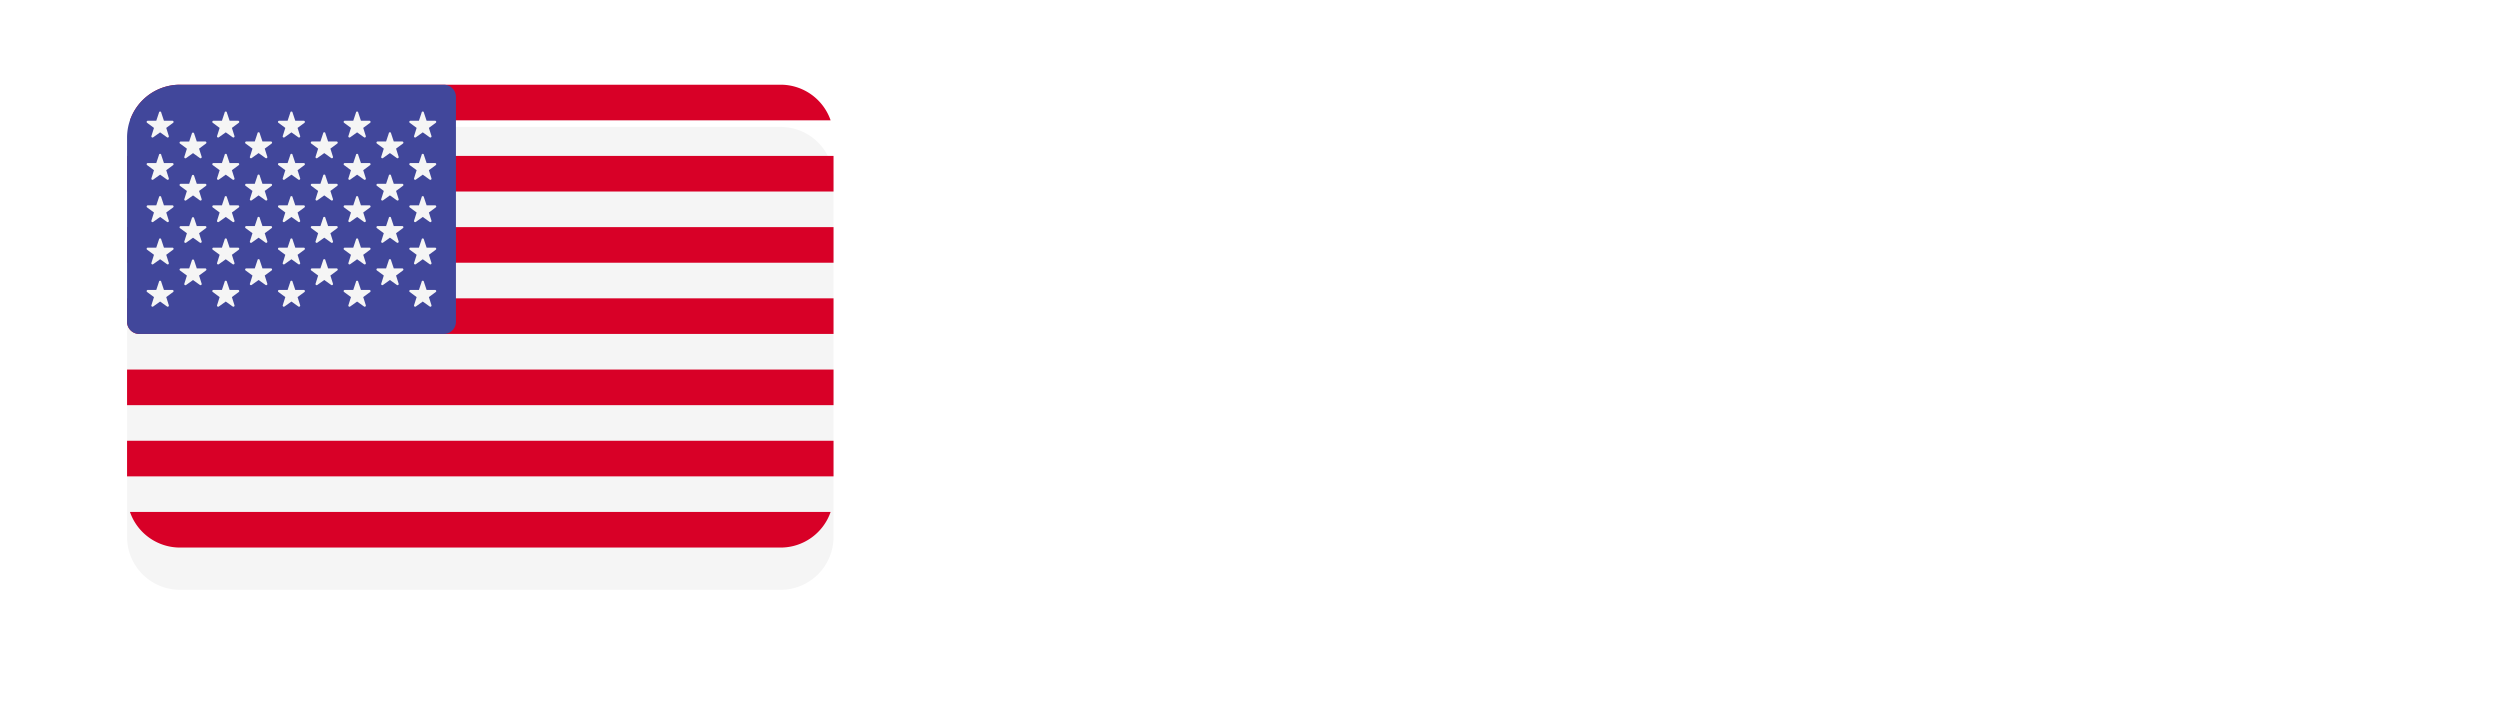 <svg xmlns="http://www.w3.org/2000/svg" xmlns:xlink="http://www.w3.org/1999/xlink" width="177.085" height="50.787" viewBox="0 0 177.085 50.787">
  <defs>
    <filter id="Path_22628" x="0" y="0" width="68.042" height="50.787" filterUnits="userSpaceOnUse">
      <feOffset dy="3" input="SourceAlpha"/>
      <feGaussianBlur stdDeviation="3" result="blur"/>
      <feFlood flood-opacity="0.161"/>
      <feComposite operator="in" in2="blur"/>
      <feComposite in="SourceGraphic"/>
    </filter>
  </defs>
  <g id="Group_24552" data-name="Group 24552" transform="translate(-550.001 -4250.005)">
    <path id="Path_22901" data-name="Path 22901" d="M1.9,19a.513.513,0,0,1-.5-.5V5.5a.47.47,0,0,1,.15-.36A.5.5,0,0,1,1.9,5H7.1a6.759,6.759,0,0,1,4.56,1.4,5.3,5.3,0,0,1,1.7,4.06q.02.58.02,1.54t-.02,1.52a5.465,5.465,0,0,1-1.65,4.13A6.676,6.676,0,0,1,7.2,19Zm5.2-2.88a2.622,2.622,0,0,0,1.94-.63,2.907,2.907,0,0,0,.66-2.01q.04-.58.04-1.5T9.7,10.5a2.744,2.744,0,0,0-.71-1.98A2.779,2.779,0,0,0,7,7.88H5v8.24ZM21.44,19.2A6.628,6.628,0,0,1,17,17.82a5.315,5.315,0,0,1-1.72-4.06q-.02-.58-.02-1.72,0-1.16.02-1.74a5.383,5.383,0,0,1,1.75-4.07A6.5,6.5,0,0,1,21.44,4.8a6.538,6.538,0,0,1,4.42,1.43A5.307,5.307,0,0,1,27.6,10.3q.04,1.16.04,1.74,0,.56-.04,1.72a5.315,5.315,0,0,1-1.72,4.06A6.628,6.628,0,0,1,21.44,19.2Zm0-2.88a2.345,2.345,0,0,0,1.75-.66,2.9,2.9,0,0,0,.69-2.02q.04-1.16.04-1.64,0-.52-.04-1.64a2.876,2.876,0,0,0-.7-2.02,2.352,2.352,0,0,0-1.74-.66,2.319,2.319,0,0,0-1.73.66A2.973,2.973,0,0,0,19,10.36q-.02.56-.02,1.64,0,1.06.02,1.64a3,3,0,0,0,.7,2.02A2.311,2.311,0,0,0,21.44,16.32ZM30.46,19a.513.513,0,0,1-.5-.5V5.5a.47.47,0,0,1,.15-.36A.5.5,0,0,1,30.46,5h2.16a.733.733,0,0,1,.7.44l3.52,6.3,3.52-6.3a.733.733,0,0,1,.7-.44H43.2a.522.522,0,0,1,.37.14.47.47,0,0,1,.15.36v13a.47.47,0,0,1-.15.36.522.522,0,0,1-.37.14H40.82a.522.522,0,0,1-.37-.14.47.47,0,0,1-.15-.36V11l-2.24,4.18a.784.784,0,0,1-.7.46H36.32a.682.682,0,0,1-.42-.12,1.035,1.035,0,0,1-.28-.34L33.36,11v7.5a.5.5,0,0,1-.14.35.47.47,0,0,1-.36.15Zm16.56,0a.513.513,0,0,1-.5-.5V5.5a.47.47,0,0,1,.15-.36A.5.5,0,0,1,47.02,5h9.34a.48.48,0,0,1,.5.5V7.38a.5.5,0,0,1-.14.35.47.47,0,0,1-.36.15H49.98v2.7h5.94a.47.47,0,0,1,.36.15.522.522,0,0,1,.14.37v1.74a.5.5,0,0,1-.14.35.47.47,0,0,1-.36.15H49.98v2.78h6.54a.48.48,0,0,1,.5.5V18.5a.5.5,0,0,1-.14.35.47.47,0,0,1-.36.15Zm17.5.2a8.547,8.547,0,0,1-3.26-.56,4.778,4.778,0,0,1-2.05-1.47,3.442,3.442,0,0,1-.73-1.99.4.4,0,0,1,.13-.29.423.423,0,0,1,.31-.13h2.52a.751.751,0,0,1,.39.09,1.377,1.377,0,0,1,.31.27,2.079,2.079,0,0,0,.84.86,3.03,3.03,0,0,0,1.54.34,3.421,3.421,0,0,0,1.74-.36,1.1,1.1,0,0,0,.6-.98.926.926,0,0,0-.31-.72,2.767,2.767,0,0,0-.97-.5,19.955,19.955,0,0,0-1.96-.5,8.413,8.413,0,0,1-3.59-1.47,3.369,3.369,0,0,1-1.19-2.77,3.679,3.679,0,0,1,.68-2.18,4.455,4.455,0,0,1,1.94-1.5A7.416,7.416,0,0,1,64.4,4.8a7.055,7.055,0,0,1,3.02.6,4.977,4.977,0,0,1,1.95,1.51,3.285,3.285,0,0,1,.71,1.79.41.41,0,0,1-.42.42H67.02a.827.827,0,0,1-.39-.08.765.765,0,0,1-.27-.26A1.318,1.318,0,0,0,65.71,8a2.985,2.985,0,0,0-2.69,0,1.058,1.058,0,0,0-.48.94.968.968,0,0,0,.27.7,2.4,2.4,0,0,0,.88.51,12.6,12.6,0,0,0,1.75.47,12.8,12.8,0,0,1,2.97.85,3.7,3.7,0,0,1,1.63,1.32,3.688,3.688,0,0,1,.52,2.03,3.684,3.684,0,0,1-.77,2.33,4.85,4.85,0,0,1-2.14,1.52A8.629,8.629,0,0,1,64.52,19.2ZM76,19a.513.513,0,0,1-.5-.5V8.14H71.94a.513.513,0,0,1-.5-.5V5.5a.47.47,0,0,1,.15-.36A.5.5,0,0,1,71.94,5H82.7a.48.48,0,0,1,.5.5V7.64a.48.48,0,0,1-.5.5H79.14V18.5a.5.5,0,0,1-.14.35.47.47,0,0,1-.36.15Zm9.52,0a.513.513,0,0,1-.5-.5V5.5a.47.47,0,0,1,.15-.36A.5.5,0,0,1,85.52,5H88.2a.522.522,0,0,1,.37.14.47.47,0,0,1,.15.36v13a.47.47,0,0,1-.15.36.522.522,0,0,1-.37.14Zm11.72.2a6.621,6.621,0,0,1-4.47-1.39,5.317,5.317,0,0,1-1.71-4.03q-.02-.54-.02-1.76,0-1.24.02-1.8A5.287,5.287,0,0,1,92.8,6.21,6.582,6.582,0,0,1,97.24,4.8a8.067,8.067,0,0,1,3.16.59,5.193,5.193,0,0,1,2.21,1.68,4.26,4.26,0,0,1,.83,2.55v.04a.341.341,0,0,1-.13.27.438.438,0,0,1-.29.11h-2.7a.635.635,0,0,1-.4-.11.862.862,0,0,1-.24-.41,2.43,2.43,0,0,0-.88-1.43,2.751,2.751,0,0,0-1.58-.41q-2.36,0-2.44,2.64-.02.54-.02,1.66t.02,1.7q.08,2.64,2.44,2.64a2.749,2.749,0,0,0,1.6-.43,2.3,2.3,0,0,0,.86-1.41.76.76,0,0,1,.22-.41.672.672,0,0,1,.42-.11h2.7a.441.441,0,0,1,.31.12.336.336,0,0,1,.11.3,4.26,4.26,0,0,1-.83,2.55,5.193,5.193,0,0,1-2.21,1.68A8.067,8.067,0,0,1,97.24,19.2Z" transform="translate(623.643 4260.398)" fill="#fff"/>
    <g id="united-states" transform="translate(559.001 4167.73)">
      <g transform="matrix(1, 0, 0, 1, -9, 82.27)" filter="url(#Path_22628)">
        <path id="Path_22628-2" data-name="Path 22628" d="M46.295,88.276H3.748A3.748,3.748,0,0,0,0,92.024v25.291a3.748,3.748,0,0,0,3.748,3.748H46.295a3.748,3.748,0,0,0,3.748-3.748V92.024A3.748,3.748,0,0,0,46.295,88.276Z" transform="translate(9 -82.28)" fill="#f5f5f5"/>
      </g>
      <g id="Group_24650" data-name="Group 24650" transform="translate(0 88.275)">
        <path id="Path_22629" data-name="Path 22629" d="M2.109,90.8h49.63A3.748,3.748,0,0,0,48.2,88.276H5.651A3.748,3.748,0,0,0,2.109,90.8Z" transform="translate(-1.903 -88.276)" fill="#d80027"/>
        <rect id="Rectangle_27001" data-name="Rectangle 27001" width="50.042" height="2.522" transform="translate(0 10.088)" fill="#d80027"/>
        <rect id="Rectangle_27002" data-name="Rectangle 27002" width="50.042" height="2.522" transform="translate(0 5.044)" fill="#d80027"/>
        <path id="Path_22630" data-name="Path 22630" d="M0,244.757a.863.863,0,0,0,.863.863H50.042V243.1H0Z" transform="translate(0 -227.966)" fill="#d80027"/>
        <rect id="Rectangle_27003" data-name="Rectangle 27003" width="50.042" height="2.522" transform="translate(0 25.221)" fill="#d80027"/>
        <path id="Path_22631" data-name="Path 22631" d="M51.739,397.92H2.109a3.749,3.749,0,0,0,3.542,2.522H48.2A3.748,3.748,0,0,0,51.739,397.92Z" transform="translate(-1.903 -367.656)" fill="#d80027"/>
        <rect id="Rectangle_27004" data-name="Rectangle 27004" width="50.042" height="2.522" transform="translate(0 20.177)" fill="#d80027"/>
      </g>
      <path id="Path_22632" data-name="Path 22632" d="M.863,105.929h21.57a.863.863,0,0,0,.863-.863V89.138a.863.863,0,0,0-.863-.863H3.748A3.748,3.748,0,0,0,0,92.023v13.044A.863.863,0,0,0,.863,105.929Z" fill="#41479b"/>
      <g id="Group_24651" data-name="Group 24651" transform="translate(1.393 90.2)">
        <path id="Path_22633" data-name="Path 22633" d="M15.282,108.024l.191.573.6,0a.081.081,0,0,1,.048.147l-.486.359.182.576a.081.081,0,0,1-.125.091l-.491-.351-.491.351a.081.081,0,0,1-.125-.091l.182-.576-.486-.359a.081.081,0,0,1,.048-.147l.6,0,.191-.573A.081.081,0,0,1,15.282,108.024Z" transform="translate(-14.253 -107.968)" fill="#f5f5f5"/>
        <path id="Path_22634" data-name="Path 22634" d="M15.282,138.678l.191.573.6,0a.081.081,0,0,1,.048.147l-.486.359.182.576a.081.081,0,0,1-.125.091l-.491-.351-.491.351a.081.081,0,0,1-.125-.091l.182-.576-.486-.359a.081.081,0,0,1,.048-.147l.6,0,.191-.573A.081.081,0,0,1,15.282,138.678Z" transform="translate(-14.253 -135.626)" fill="#f5f5f5"/>
        <path id="Path_22635" data-name="Path 22635" d="M15.282,169.333l.191.573.6,0a.081.081,0,0,1,.048.147l-.486.359.182.576a.081.081,0,0,1-.125.091l-.491-.351-.491.351a.081.081,0,0,1-.125-.091l.182-.576-.486-.359a.081.081,0,0,1,.048-.147l.6,0,.191-.573A.081.081,0,0,1,15.282,169.333Z" transform="translate(-14.253 -163.285)" fill="#f5f5f5"/>
        <path id="Path_22636" data-name="Path 22636" d="M15.282,199.986l.191.573.6,0a.081.081,0,0,1,.048.147l-.486.359.182.576a.081.081,0,0,1-.125.091l-.491-.351-.491.351a.081.081,0,0,1-.125-.091l.182-.576-.486-.359a.081.081,0,0,1,.048-.147l.6,0,.191-.573A.081.081,0,0,1,15.282,199.986Z" transform="translate(-14.253 -190.943)" fill="#f5f5f5"/>
        <path id="Path_22637" data-name="Path 22637" d="M15.282,230.641l.191.573.6,0a.081.081,0,0,1,.048.147l-.486.359.182.576a.081.081,0,0,1-.125.091l-.491-.351-.491.351a.081.081,0,0,1-.125-.091l.182-.576-.486-.359a.081.081,0,0,1,.048-.147l.6,0,.191-.573A.081.081,0,0,1,15.282,230.641Z" transform="translate(-14.253 -218.601)" fill="#f5f5f5"/>
        <path id="Path_22638" data-name="Path 22638" d="M39.075,123.053l.191.573.6,0a.081.081,0,0,1,.048.147l-.486.359.182.576a.081.081,0,0,1-.125.091L39,124.451l-.491.351a.081.081,0,0,1-.125-.091l.182-.576-.486-.359a.081.081,0,0,1,.048-.147l.6,0,.191-.573A.081.081,0,0,1,39.075,123.053Z" transform="translate(-35.72 -121.529)" fill="#f5f5f5"/>
        <path id="Path_22639" data-name="Path 22639" d="M39.075,153.707l.191.573.6,0a.081.081,0,0,1,.048.147l-.486.359.182.576a.081.081,0,0,1-.125.091L39,155.105l-.491.351a.081.081,0,0,1-.125-.091l.182-.576-.486-.359a.081.081,0,0,1,.048-.147l.6,0,.191-.573A.081.081,0,0,1,39.075,153.707Z" transform="translate(-35.72 -149.187)" fill="#f5f5f5"/>
        <path id="Path_22640" data-name="Path 22640" d="M39.075,184.361l.191.573.6,0a.081.081,0,0,1,.048.147l-.486.359.182.576a.081.081,0,0,1-.125.091L39,185.759l-.491.351a.081.081,0,0,1-.125-.091l.182-.576-.486-.359a.081.081,0,0,1,.048-.147l.6,0,.191-.573A.081.081,0,0,1,39.075,184.361Z" transform="translate(-35.72 -176.845)" fill="#f5f5f5"/>
        <path id="Path_22641" data-name="Path 22641" d="M39.075,215.016l.191.573.6,0a.081.081,0,0,1,.048.147l-.486.359.182.576a.081.081,0,0,1-.125.091L39,216.414l-.491.351a.081.081,0,0,1-.125-.091l.182-.576-.486-.359a.081.081,0,0,1,.048-.147l.6,0,.191-.573A.081.081,0,0,1,39.075,215.016Z" transform="translate(-35.72 -204.503)" fill="#f5f5f5"/>
        <path id="Path_22642" data-name="Path 22642" d="M62.868,108.023l.191.573.6,0a.081.081,0,0,1,.048.147l-.486.359.182.576a.081.081,0,0,1-.125.091l-.491-.351-.491.351a.081.081,0,0,1-.125-.091l.182-.576-.486-.359a.081.081,0,0,1,.048-.147l.6,0,.191-.573A.081.081,0,0,1,62.868,108.023Z" transform="translate(-57.188 -107.968)" fill="#f5f5f5"/>
        <path id="Path_22643" data-name="Path 22643" d="M62.868,138.678l.191.573.6,0a.081.081,0,0,1,.048.147l-.486.359.182.576a.081.081,0,0,1-.125.091l-.491-.351-.491.351a.081.081,0,0,1-.125-.091l.182-.576-.486-.359a.081.081,0,0,1,.048-.147l.6,0,.191-.573A.081.081,0,0,1,62.868,138.678Z" transform="translate(-57.188 -135.626)" fill="#f5f5f5"/>
        <path id="Path_22644" data-name="Path 22644" d="M62.868,169.332l.191.573.6,0a.081.081,0,0,1,.048.147l-.486.359.182.576a.081.081,0,0,1-.125.091l-.491-.351-.491.351a.081.081,0,0,1-.125-.091l.182-.576-.486-.359a.081.081,0,0,1,.048-.147l.6,0,.191-.573A.081.081,0,0,1,62.868,169.332Z" transform="translate(-57.188 -163.284)" fill="#f5f5f5"/>
        <path id="Path_22645" data-name="Path 22645" d="M62.868,199.986l.191.573.6,0a.081.081,0,0,1,.048.147l-.486.359.182.576a.081.081,0,0,1-.125.091l-.491-.351-.491.351a.081.081,0,0,1-.125-.091l.182-.576-.486-.359a.081.081,0,0,1,.048-.147l.6,0,.191-.573A.081.081,0,0,1,62.868,199.986Z" transform="translate(-57.188 -190.942)" fill="#f5f5f5"/>
        <path id="Path_22646" data-name="Path 22646" d="M62.868,230.641l.191.573.6,0a.081.081,0,0,1,.048.147l-.486.359.182.576a.081.081,0,0,1-.125.091l-.491-.351-.491.351a.081.081,0,0,1-.125-.091l.182-.576-.486-.359a.081.081,0,0,1,.048-.147l.6,0,.191-.573A.081.081,0,0,1,62.868,230.641Z" transform="translate(-57.188 -218.601)" fill="#f5f5f5"/>
        <path id="Path_22647" data-name="Path 22647" d="M86.662,123.053l.191.573.6,0a.081.081,0,0,1,.048.147l-.486.359.182.576a.081.081,0,0,1-.125.091l-.491-.351-.491.351a.081.081,0,0,1-.125-.091l.182-.576-.486-.359a.081.081,0,0,1,.048-.147l.6,0,.191-.573A.081.081,0,0,1,86.662,123.053Z" transform="translate(-78.656 -121.529)" fill="#f5f5f5"/>
        <path id="Path_22648" data-name="Path 22648" d="M86.662,153.707l.191.573.6,0a.081.081,0,0,1,.048.147l-.486.359.182.576a.081.081,0,0,1-.125.091l-.491-.351-.491.351a.081.081,0,0,1-.125-.091l.182-.576-.486-.359a.081.081,0,0,1,.048-.147l.6,0,.191-.573A.081.081,0,0,1,86.662,153.707Z" transform="translate(-78.656 -149.187)" fill="#f5f5f5"/>
        <path id="Path_22649" data-name="Path 22649" d="M86.662,184.361l.191.573.6,0a.081.081,0,0,1,.048.147l-.486.359.182.576a.081.081,0,0,1-.125.091l-.491-.351-.491.351a.081.081,0,0,1-.125-.091l.182-.576-.486-.359a.081.081,0,0,1,.048-.147l.6,0,.191-.573A.081.081,0,0,1,86.662,184.361Z" transform="translate(-78.656 -176.845)" fill="#f5f5f5"/>
        <path id="Path_22650" data-name="Path 22650" d="M86.662,215.016l.191.573.6,0a.081.081,0,0,1,.048.147l-.486.359.182.576a.081.081,0,0,1-.125.091l-.491-.351-.491.351a.081.081,0,0,1-.125-.091l.182-.576-.486-.359a.081.081,0,0,1,.048-.147l.6,0,.191-.573A.081.081,0,0,1,86.662,215.016Z" transform="translate(-78.656 -204.503)" fill="#f5f5f5"/>
        <path id="Path_22651" data-name="Path 22651" d="M110.455,108.024l.191.573.6,0a.081.081,0,0,1,.048.147l-.486.359.182.576a.081.081,0,0,1-.125.091l-.491-.351-.491.351a.081.081,0,0,1-.125-.091l.182-.576-.486-.359a.081.081,0,0,1,.048-.147l.6,0,.191-.573A.081.081,0,0,1,110.455,108.024Z" transform="translate(-100.123 -107.968)" fill="#f5f5f5"/>
        <path id="Path_22652" data-name="Path 22652" d="M110.455,138.678l.191.573.6,0a.081.081,0,0,1,.048.147l-.486.359.182.576a.081.081,0,0,1-.125.091l-.491-.351-.491.351a.081.081,0,0,1-.125-.091l.182-.576-.486-.359a.081.081,0,0,1,.048-.147l.6,0,.191-.573A.081.081,0,0,1,110.455,138.678Z" transform="translate(-100.123 -135.626)" fill="#f5f5f5"/>
        <path id="Path_22653" data-name="Path 22653" d="M110.455,169.332l.191.573.6,0a.081.081,0,0,1,.048.147l-.486.359.182.576a.081.081,0,0,1-.125.091l-.491-.351-.491.351a.081.081,0,0,1-.125-.091l.182-.576-.486-.359a.081.081,0,0,1,.048-.147l.6,0,.191-.573A.081.081,0,0,1,110.455,169.332Z" transform="translate(-100.123 -163.284)" fill="#f5f5f5"/>
        <path id="Path_22654" data-name="Path 22654" d="M110.455,199.986l.191.573.6,0a.081.081,0,0,1,.048.147l-.486.359.182.576a.081.081,0,0,1-.125.091l-.491-.351-.491.351a.081.081,0,0,1-.125-.091l.182-.576-.486-.359a.081.081,0,0,1,.048-.147l.6,0,.191-.573A.081.081,0,0,1,110.455,199.986Z" transform="translate(-100.123 -190.942)" fill="#f5f5f5"/>
        <path id="Path_22655" data-name="Path 22655" d="M110.455,230.641l.191.573.6,0a.081.081,0,0,1,.048.147l-.486.359.182.576a.081.081,0,0,1-.125.091l-.491-.351-.491.351a.081.081,0,0,1-.125-.091l.182-.576-.486-.359a.081.081,0,0,1,.048-.147l.6,0,.191-.573A.081.081,0,0,1,110.455,230.641Z" transform="translate(-100.123 -218.601)" fill="#f5f5f5"/>
        <path id="Path_22656" data-name="Path 22656" d="M134.248,123.053l.191.573.6,0a.081.081,0,0,1,.048.147l-.486.359.182.576a.081.081,0,0,1-.125.091l-.491-.351-.491.351a.081.081,0,0,1-.125-.091l.182-.576-.486-.359a.081.081,0,0,1,.048-.147l.6,0,.191-.573A.081.081,0,0,1,134.248,123.053Z" transform="translate(-121.591 -121.529)" fill="#f5f5f5"/>
        <path id="Path_22657" data-name="Path 22657" d="M134.248,153.707l.191.573.6,0a.081.081,0,0,1,.048.147l-.486.359.182.576a.081.081,0,0,1-.125.091l-.491-.351-.491.351a.081.081,0,0,1-.125-.091l.182-.576-.486-.359a.081.081,0,0,1,.048-.147l.6,0,.191-.573A.081.081,0,0,1,134.248,153.707Z" transform="translate(-121.591 -149.187)" fill="#f5f5f5"/>
        <path id="Path_22658" data-name="Path 22658" d="M134.248,184.361l.191.573.6,0a.081.081,0,0,1,.048.147l-.486.359.182.576a.081.081,0,0,1-.125.091l-.491-.351-.491.351a.081.081,0,0,1-.125-.091l.182-.576-.486-.359a.081.081,0,0,1,.048-.147l.6,0,.191-.573A.081.081,0,0,1,134.248,184.361Z" transform="translate(-121.591 -176.845)" fill="#f5f5f5"/>
        <path id="Path_22659" data-name="Path 22659" d="M134.248,215.016l.191.573.6,0a.081.081,0,0,1,.048.147l-.486.359.182.576a.081.081,0,0,1-.125.091l-.491-.351-.491.351a.081.081,0,0,1-.125-.091l.182-.576-.486-.359a.081.081,0,0,1,.048-.147l.6,0,.191-.573A.081.081,0,0,1,134.248,215.016Z" transform="translate(-121.591 -204.503)" fill="#f5f5f5"/>
        <path id="Path_22660" data-name="Path 22660" d="M158.042,108.023l.191.573.6,0a.081.081,0,0,1,.048.147l-.486.359.182.576a.081.081,0,0,1-.125.091l-.491-.351-.491.351a.081.081,0,0,1-.125-.091l.182-.576-.486-.359a.081.081,0,0,1,.048-.147l.6,0,.191-.573A.081.081,0,0,1,158.042,108.023Z" transform="translate(-143.059 -107.968)" fill="#f5f5f5"/>
        <path id="Path_22661" data-name="Path 22661" d="M158.042,138.678l.191.573.6,0a.081.081,0,0,1,.048.147l-.486.359.182.576a.081.081,0,0,1-.125.091l-.491-.351-.491.351a.081.081,0,0,1-.125-.091l.182-.576-.486-.359a.081.081,0,0,1,.048-.147l.6,0,.191-.573A.081.081,0,0,1,158.042,138.678Z" transform="translate(-143.059 -135.626)" fill="#f5f5f5"/>
        <path id="Path_22662" data-name="Path 22662" d="M158.042,169.332l.191.573.6,0a.081.081,0,0,1,.048.147l-.486.359.182.576a.081.081,0,0,1-.125.091l-.491-.351-.491.351a.081.081,0,0,1-.125-.091l.182-.576-.486-.359a.081.081,0,0,1,.048-.147l.6,0,.191-.573A.081.081,0,0,1,158.042,169.332Z" transform="translate(-143.059 -163.284)" fill="#f5f5f5"/>
        <path id="Path_22663" data-name="Path 22663" d="M158.042,199.986l.191.573.6,0a.081.081,0,0,1,.048.147l-.486.359.182.576a.081.081,0,0,1-.125.091l-.491-.351-.491.351a.081.081,0,0,1-.125-.091l.182-.576-.486-.359a.081.081,0,0,1,.048-.147l.6,0,.191-.573A.081.081,0,0,1,158.042,199.986Z" transform="translate(-143.059 -190.942)" fill="#f5f5f5"/>
        <path id="Path_22664" data-name="Path 22664" d="M158.042,230.641l.191.573.6,0a.081.081,0,0,1,.048.147l-.486.359.182.576a.081.081,0,0,1-.125.091l-.491-.351-.491.351a.081.081,0,0,1-.125-.091l.182-.576-.486-.359a.081.081,0,0,1,.048-.147l.6,0,.191-.573A.081.081,0,0,1,158.042,230.641Z" transform="translate(-143.059 -218.601)" fill="#f5f5f5"/>
        <path id="Path_22665" data-name="Path 22665" d="M181.835,123.053l.191.573.6,0a.081.081,0,0,1,.048.147l-.486.359.182.576a.081.081,0,0,1-.125.091l-.491-.351-.491.351a.081.081,0,0,1-.125-.091l.182-.576-.486-.359a.081.081,0,0,1,.048-.147l.6,0,.191-.573A.081.081,0,0,1,181.835,123.053Z" transform="translate(-164.527 -121.529)" fill="#f5f5f5"/>
        <path id="Path_22666" data-name="Path 22666" d="M181.835,153.707l.191.573.6,0a.081.081,0,0,1,.048.147l-.486.359.182.576a.081.081,0,0,1-.125.091l-.491-.351-.491.351a.081.081,0,0,1-.125-.091l.182-.576-.486-.359a.081.081,0,0,1,.048-.147l.6,0,.191-.573A.081.081,0,0,1,181.835,153.707Z" transform="translate(-164.527 -149.187)" fill="#f5f5f5"/>
        <path id="Path_22667" data-name="Path 22667" d="M181.835,184.361l.191.573.6,0a.081.081,0,0,1,.048.147l-.486.359.182.576a.081.081,0,0,1-.125.091l-.491-.351-.491.351a.081.081,0,0,1-.125-.091l.182-.576-.486-.359a.081.081,0,0,1,.048-.147l.6,0,.191-.573A.081.081,0,0,1,181.835,184.361Z" transform="translate(-164.527 -176.845)" fill="#f5f5f5"/>
        <path id="Path_22668" data-name="Path 22668" d="M181.835,215.016l.191.573.6,0a.081.081,0,0,1,.048.147l-.486.359.182.576a.081.081,0,0,1-.125.091l-.491-.351-.491.351a.081.081,0,0,1-.125-.091l.182-.576-.486-.359a.081.081,0,0,1,.048-.147l.6,0,.191-.573A.081.081,0,0,1,181.835,215.016Z" transform="translate(-164.527 -204.503)" fill="#f5f5f5"/>
        <path id="Path_22669" data-name="Path 22669" d="M205.629,108.023l.191.573.6,0a.081.081,0,0,1,.048.147l-.486.359.182.576a.081.081,0,0,1-.125.091l-.491-.351-.491.351a.081.081,0,0,1-.125-.091l.182-.576-.486-.359a.081.081,0,0,1,.048-.147l.6,0,.191-.573A.081.081,0,0,1,205.629,108.023Z" transform="translate(-185.995 -107.968)" fill="#f5f5f5"/>
        <path id="Path_22670" data-name="Path 22670" d="M205.629,138.678l.191.573.6,0a.081.081,0,0,1,.048.147l-.486.359.182.576a.081.081,0,0,1-.125.091l-.491-.351-.491.351a.081.081,0,0,1-.125-.091l.182-.576-.486-.359a.081.081,0,0,1,.048-.147l.6,0,.191-.573A.081.081,0,0,1,205.629,138.678Z" transform="translate(-185.995 -135.626)" fill="#f5f5f5"/>
        <path id="Path_22671" data-name="Path 22671" d="M205.629,169.332l.191.573.6,0a.081.081,0,0,1,.048.147l-.486.359.182.576a.081.081,0,0,1-.125.091l-.491-.351-.491.351a.081.081,0,0,1-.125-.091l.182-.576-.486-.359a.081.081,0,0,1,.048-.147l.6,0,.191-.573A.081.081,0,0,1,205.629,169.332Z" transform="translate(-185.995 -163.284)" fill="#f5f5f5"/>
        <path id="Path_22672" data-name="Path 22672" d="M205.629,199.986l.191.573.6,0a.081.081,0,0,1,.048.147l-.486.359.182.576a.081.081,0,0,1-.125.091l-.491-.351-.491.351a.081.081,0,0,1-.125-.091l.182-.576-.486-.359a.081.081,0,0,1,.048-.147l.6,0,.191-.573A.081.081,0,0,1,205.629,199.986Z" transform="translate(-185.995 -190.942)" fill="#f5f5f5"/>
        <path id="Path_22673" data-name="Path 22673" d="M205.629,230.641l.191.573.6,0a.081.081,0,0,1,.048.147l-.486.359.182.576a.081.081,0,0,1-.125.091l-.491-.351-.491.351a.081.081,0,0,1-.125-.091l.182-.576-.486-.359a.081.081,0,0,1,.048-.147l.6,0,.191-.573A.081.081,0,0,1,205.629,230.641Z" transform="translate(-185.995 -218.601)" fill="#f5f5f5"/>
      </g>
    </g>
  </g>
</svg>
